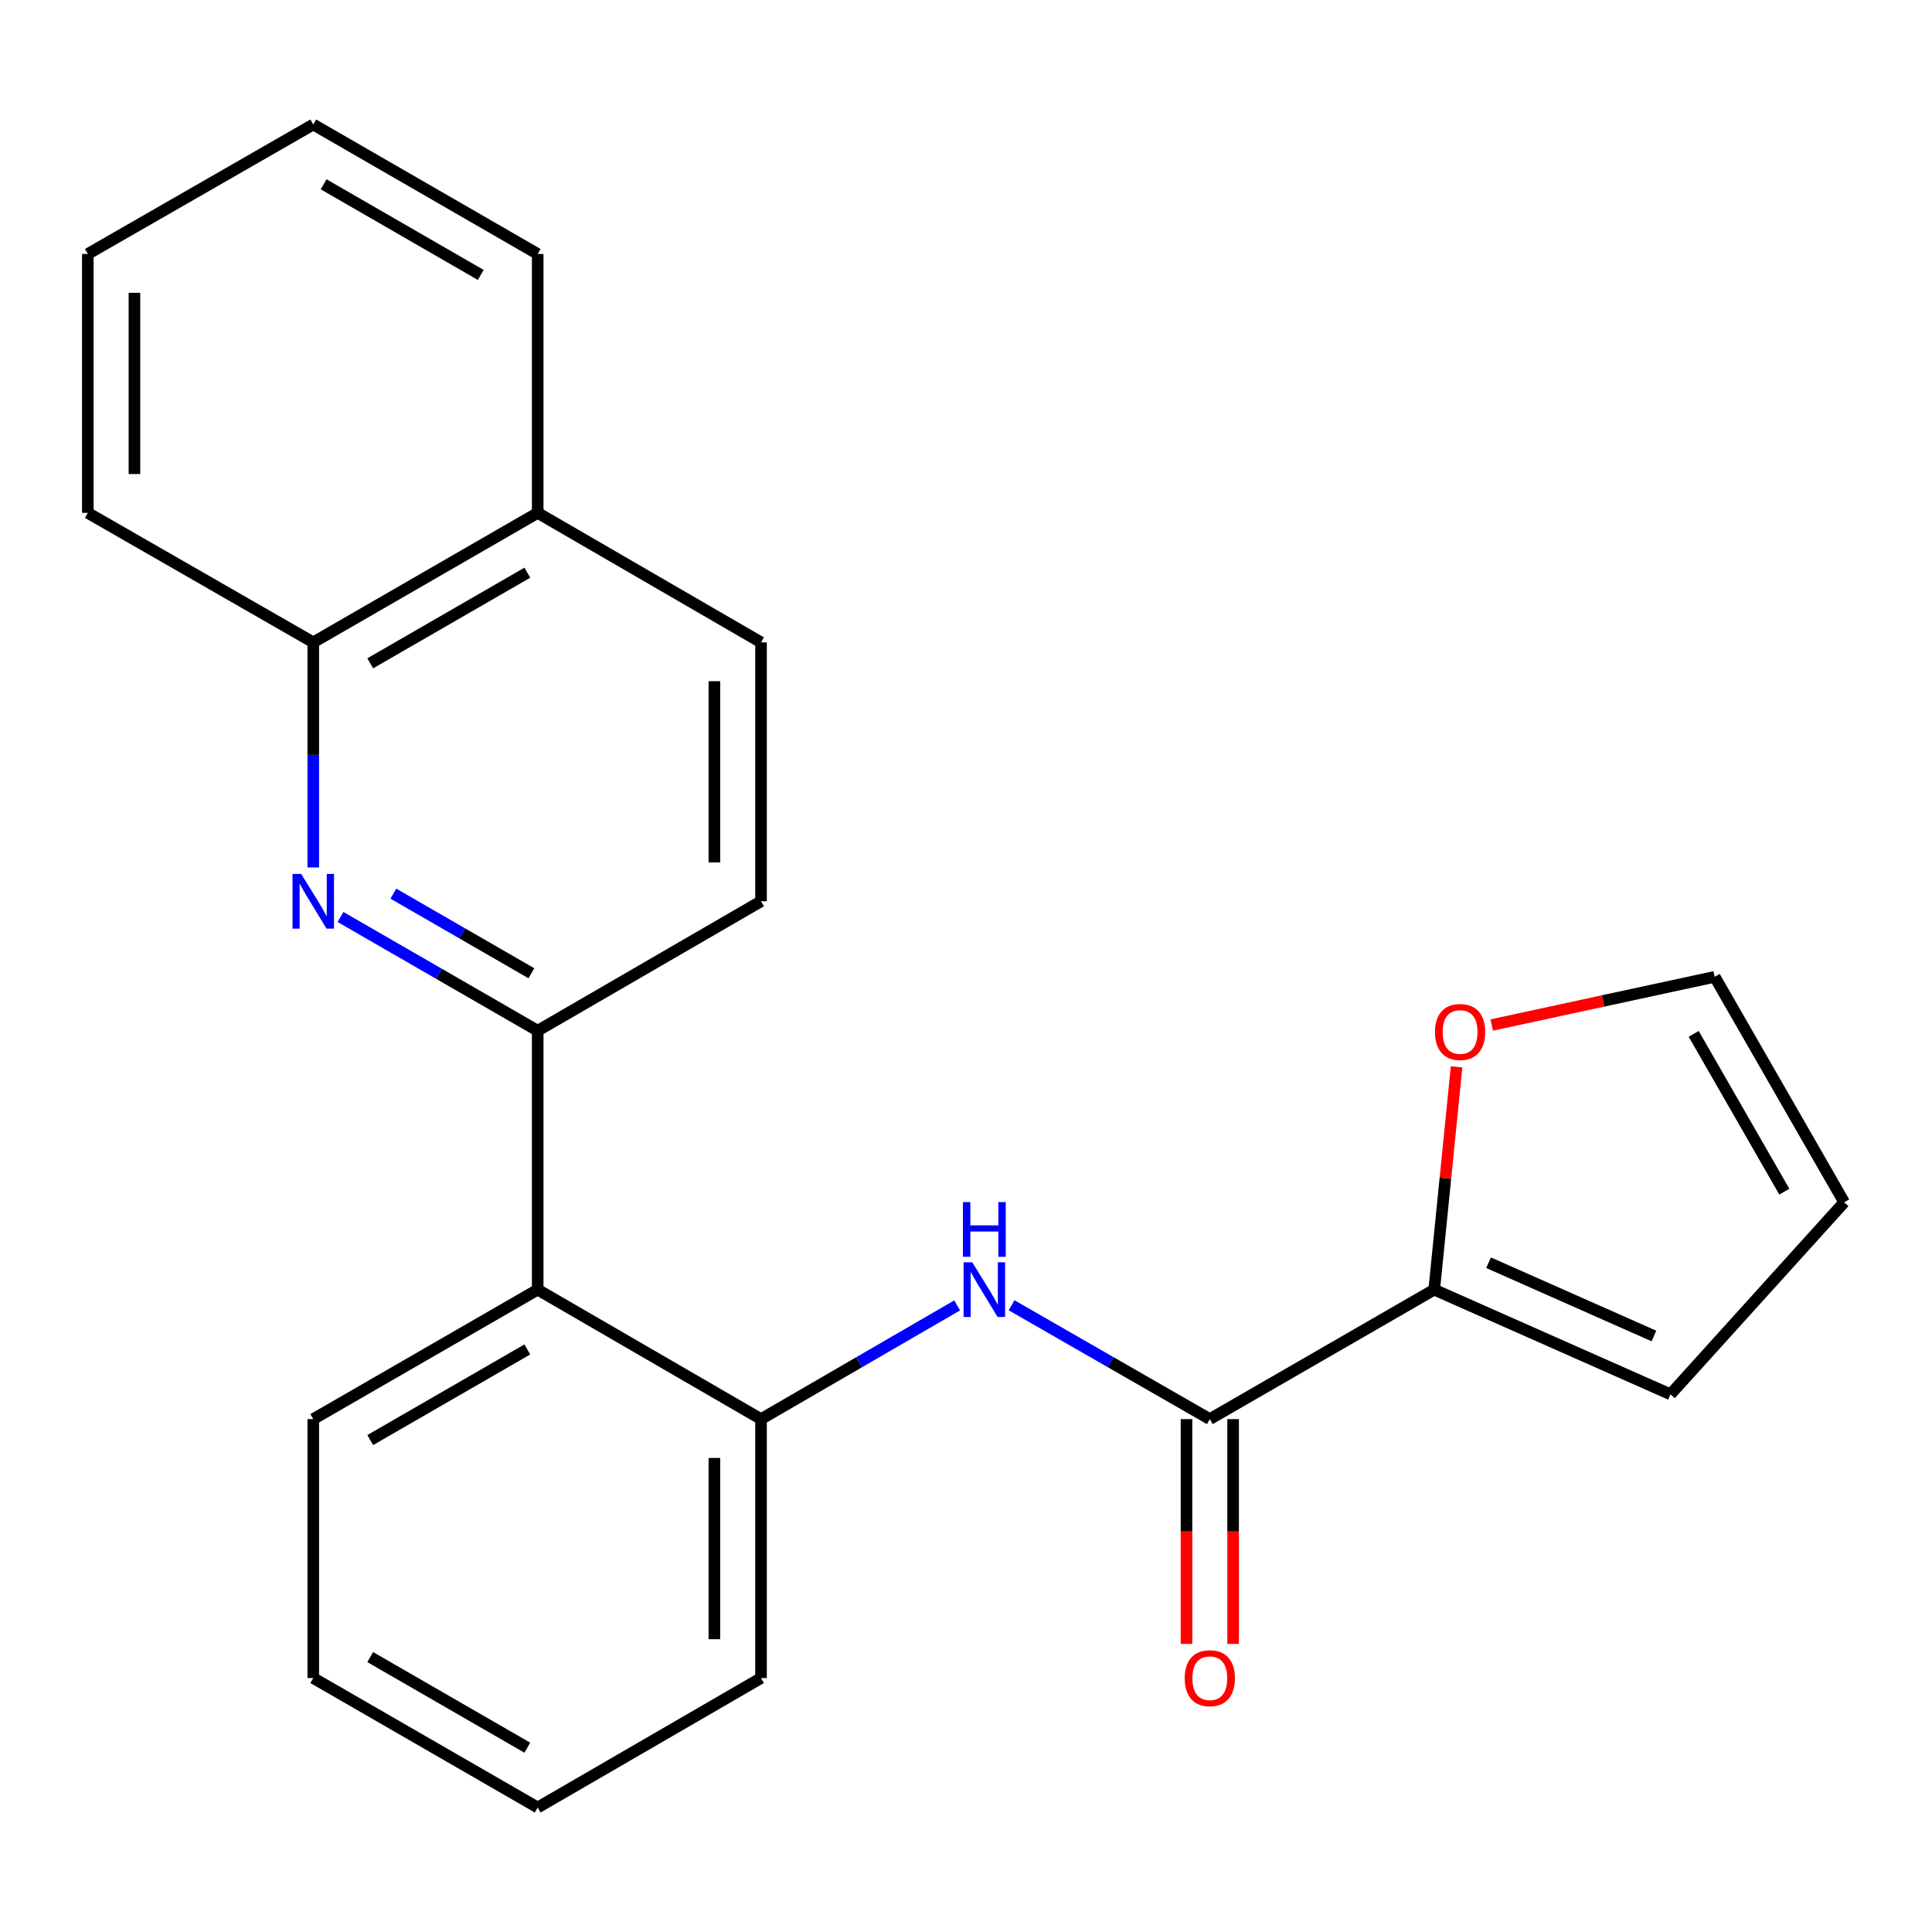 <?xml version='1.0' encoding='iso-8859-1'?>
<svg version='1.1' baseProfile='full'
              xmlns='http://www.w3.org/2000/svg'
                      xmlns:rdkit='http://www.rdkit.org/xml'
                      xmlns:xlink='http://www.w3.org/1999/xlink'
                  xml:space='preserve'
width='1000px' height='1000px' viewBox='0 0 1000 1000'>
<!-- END OF HEADER -->
<rect style='opacity:1.0;fill:#FFFFFF;stroke:none' width='1000' height='1000' x='0' y='0'> </rect>
<path class='bond-1' d='M 176.237,474.626 L 227.274,504.064' style='fill:none;fill-rule:evenodd;stroke:#0000FF;stroke-width:6px;stroke-linecap:butt;stroke-linejoin:miter;stroke-opacity:1' />
<path class='bond-1' d='M 227.274,504.064 L 278.311,533.503' style='fill:none;fill-rule:evenodd;stroke:#000000;stroke-width:6px;stroke-linecap:butt;stroke-linejoin:miter;stroke-opacity:1' />
<path class='bond-1' d='M 203.605,462.554 L 239.331,483.161' style='fill:none;fill-rule:evenodd;stroke:#0000FF;stroke-width:6px;stroke-linecap:butt;stroke-linejoin:miter;stroke-opacity:1' />
<path class='bond-1' d='M 239.331,483.161 L 275.057,503.768' style='fill:none;fill-rule:evenodd;stroke:#000000;stroke-width:6px;stroke-linecap:butt;stroke-linejoin:miter;stroke-opacity:1' />
<path class='bond-6' d='M 162.144,448.987 L 162.144,390.737' style='fill:none;fill-rule:evenodd;stroke:#0000FF;stroke-width:6px;stroke-linecap:butt;stroke-linejoin:miter;stroke-opacity:1' />
<path class='bond-6' d='M 162.144,390.737 L 162.144,332.486' style='fill:none;fill-rule:evenodd;stroke:#000000;stroke-width:6px;stroke-linecap:butt;stroke-linejoin:miter;stroke-opacity:1' />
<path class='bond-0' d='M 626.195,734.532 L 574.896,705.073' style='fill:none;fill-rule:evenodd;stroke:#000000;stroke-width:6px;stroke-linecap:butt;stroke-linejoin:miter;stroke-opacity:1' />
<path class='bond-0' d='M 574.896,705.073 L 523.596,675.613' style='fill:none;fill-rule:evenodd;stroke:#0000FF;stroke-width:6px;stroke-linecap:butt;stroke-linejoin:miter;stroke-opacity:1' />
<path class='bond-4' d='M 626.195,734.532 L 742.348,667.514' style='fill:none;fill-rule:evenodd;stroke:#000000;stroke-width:6px;stroke-linecap:butt;stroke-linejoin:miter;stroke-opacity:1' />
<path class='bond-8' d='M 614.129,734.532 L 614.129,792.709' style='fill:none;fill-rule:evenodd;stroke:#000000;stroke-width:6px;stroke-linecap:butt;stroke-linejoin:miter;stroke-opacity:1' />
<path class='bond-8' d='M 614.129,792.709 L 614.129,850.886' style='fill:none;fill-rule:evenodd;stroke:#FF0000;stroke-width:6px;stroke-linecap:butt;stroke-linejoin:miter;stroke-opacity:1' />
<path class='bond-8' d='M 638.261,734.532 L 638.261,792.709' style='fill:none;fill-rule:evenodd;stroke:#000000;stroke-width:6px;stroke-linecap:butt;stroke-linejoin:miter;stroke-opacity:1' />
<path class='bond-8' d='M 638.261,792.709 L 638.261,850.886' style='fill:none;fill-rule:evenodd;stroke:#FF0000;stroke-width:6px;stroke-linecap:butt;stroke-linejoin:miter;stroke-opacity:1' />
<path class='bond-3' d='M 278.311,533.503 L 278.311,667.514' style='fill:none;fill-rule:evenodd;stroke:#000000;stroke-width:6px;stroke-linecap:butt;stroke-linejoin:miter;stroke-opacity:1' />
<path class='bond-10' d='M 278.311,533.503 L 393.901,466.497' style='fill:none;fill-rule:evenodd;stroke:#000000;stroke-width:6px;stroke-linecap:butt;stroke-linejoin:miter;stroke-opacity:1' />
<path class='bond-2' d='M 495.411,675.677 L 444.656,705.105' style='fill:none;fill-rule:evenodd;stroke:#0000FF;stroke-width:6px;stroke-linecap:butt;stroke-linejoin:miter;stroke-opacity:1' />
<path class='bond-2' d='M 444.656,705.105 L 393.901,734.532' style='fill:none;fill-rule:evenodd;stroke:#000000;stroke-width:6px;stroke-linecap:butt;stroke-linejoin:miter;stroke-opacity:1' />
<path class='bond-5' d='M 278.311,667.514 L 393.901,734.532' style='fill:none;fill-rule:evenodd;stroke:#000000;stroke-width:6px;stroke-linecap:butt;stroke-linejoin:miter;stroke-opacity:1' />
<path class='bond-15' d='M 278.311,667.514 L 162.144,734.532' style='fill:none;fill-rule:evenodd;stroke:#000000;stroke-width:6px;stroke-linecap:butt;stroke-linejoin:miter;stroke-opacity:1' />
<path class='bond-15' d='M 272.945,698.469 L 191.628,745.382' style='fill:none;fill-rule:evenodd;stroke:#000000;stroke-width:6px;stroke-linecap:butt;stroke-linejoin:miter;stroke-opacity:1' />
<path class='bond-7' d='M 742.348,667.514 L 748.136,609.853' style='fill:none;fill-rule:evenodd;stroke:#000000;stroke-width:6px;stroke-linecap:butt;stroke-linejoin:miter;stroke-opacity:1' />
<path class='bond-7' d='M 748.136,609.853 L 753.923,552.192' style='fill:none;fill-rule:evenodd;stroke:#FF0000;stroke-width:6px;stroke-linecap:butt;stroke-linejoin:miter;stroke-opacity:1' />
<path class='bond-9' d='M 742.348,667.514 L 864.642,721.702' style='fill:none;fill-rule:evenodd;stroke:#000000;stroke-width:6px;stroke-linecap:butt;stroke-linejoin:miter;stroke-opacity:1' />
<path class='bond-9' d='M 770.468,653.579 L 856.074,691.511' style='fill:none;fill-rule:evenodd;stroke:#000000;stroke-width:6px;stroke-linecap:butt;stroke-linejoin:miter;stroke-opacity:1' />
<path class='bond-16' d='M 393.901,734.532 L 393.901,868.557' style='fill:none;fill-rule:evenodd;stroke:#000000;stroke-width:6px;stroke-linecap:butt;stroke-linejoin:miter;stroke-opacity:1' />
<path class='bond-16' d='M 369.77,754.636 L 369.77,848.453' style='fill:none;fill-rule:evenodd;stroke:#000000;stroke-width:6px;stroke-linecap:butt;stroke-linejoin:miter;stroke-opacity:1' />
<path class='bond-13' d='M 162.144,332.486 L 278.311,265.468' style='fill:none;fill-rule:evenodd;stroke:#000000;stroke-width:6px;stroke-linecap:butt;stroke-linejoin:miter;stroke-opacity:1' />
<path class='bond-13' d='M 191.628,343.336 L 272.945,296.423' style='fill:none;fill-rule:evenodd;stroke:#000000;stroke-width:6px;stroke-linecap:butt;stroke-linejoin:miter;stroke-opacity:1' />
<path class='bond-17' d='M 162.144,332.486 L 45.455,265.468' style='fill:none;fill-rule:evenodd;stroke:#000000;stroke-width:6px;stroke-linecap:butt;stroke-linejoin:miter;stroke-opacity:1' />
<path class='bond-11' d='M 772.112,530.542 L 829.819,518.073' style='fill:none;fill-rule:evenodd;stroke:#FF0000;stroke-width:6px;stroke-linecap:butt;stroke-linejoin:miter;stroke-opacity:1' />
<path class='bond-11' d='M 829.819,518.073 L 887.527,505.604' style='fill:none;fill-rule:evenodd;stroke:#000000;stroke-width:6px;stroke-linecap:butt;stroke-linejoin:miter;stroke-opacity:1' />
<path class='bond-12' d='M 864.642,721.702 L 954.545,622.294' style='fill:none;fill-rule:evenodd;stroke:#000000;stroke-width:6px;stroke-linecap:butt;stroke-linejoin:miter;stroke-opacity:1' />
<path class='bond-23' d='M 393.901,466.497 L 393.901,332.486' style='fill:none;fill-rule:evenodd;stroke:#000000;stroke-width:6px;stroke-linecap:butt;stroke-linejoin:miter;stroke-opacity:1' />
<path class='bond-23' d='M 369.77,446.396 L 369.77,352.588' style='fill:none;fill-rule:evenodd;stroke:#000000;stroke-width:6px;stroke-linecap:butt;stroke-linejoin:miter;stroke-opacity:1' />
<path class='bond-26' d='M 887.527,505.604 L 954.545,622.294' style='fill:none;fill-rule:evenodd;stroke:#000000;stroke-width:6px;stroke-linecap:butt;stroke-linejoin:miter;stroke-opacity:1' />
<path class='bond-26' d='M 876.654,535.126 L 923.567,616.809' style='fill:none;fill-rule:evenodd;stroke:#000000;stroke-width:6px;stroke-linecap:butt;stroke-linejoin:miter;stroke-opacity:1' />
<path class='bond-14' d='M 278.311,265.468 L 393.901,332.486' style='fill:none;fill-rule:evenodd;stroke:#000000;stroke-width:6px;stroke-linecap:butt;stroke-linejoin:miter;stroke-opacity:1' />
<path class='bond-18' d='M 278.311,265.468 L 278.311,131.457' style='fill:none;fill-rule:evenodd;stroke:#000000;stroke-width:6px;stroke-linecap:butt;stroke-linejoin:miter;stroke-opacity:1' />
<path class='bond-19' d='M 162.144,734.532 L 162.144,868.557' style='fill:none;fill-rule:evenodd;stroke:#000000;stroke-width:6px;stroke-linecap:butt;stroke-linejoin:miter;stroke-opacity:1' />
<path class='bond-25' d='M 393.901,868.557 L 278.311,935.562' style='fill:none;fill-rule:evenodd;stroke:#000000;stroke-width:6px;stroke-linecap:butt;stroke-linejoin:miter;stroke-opacity:1' />
<path class='bond-21' d='M 45.455,265.468 L 45.455,131.457' style='fill:none;fill-rule:evenodd;stroke:#000000;stroke-width:6px;stroke-linecap:butt;stroke-linejoin:miter;stroke-opacity:1' />
<path class='bond-21' d='M 69.586,245.366 L 69.586,151.558' style='fill:none;fill-rule:evenodd;stroke:#000000;stroke-width:6px;stroke-linecap:butt;stroke-linejoin:miter;stroke-opacity:1' />
<path class='bond-24' d='M 278.311,131.457 L 162.144,64.438' style='fill:none;fill-rule:evenodd;stroke:#000000;stroke-width:6px;stroke-linecap:butt;stroke-linejoin:miter;stroke-opacity:1' />
<path class='bond-24' d='M 248.827,142.307 L 167.51,95.393' style='fill:none;fill-rule:evenodd;stroke:#000000;stroke-width:6px;stroke-linecap:butt;stroke-linejoin:miter;stroke-opacity:1' />
<path class='bond-20' d='M 162.144,868.557 L 278.311,935.562' style='fill:none;fill-rule:evenodd;stroke:#000000;stroke-width:6px;stroke-linecap:butt;stroke-linejoin:miter;stroke-opacity:1' />
<path class='bond-20' d='M 191.626,857.704 L 272.943,904.608' style='fill:none;fill-rule:evenodd;stroke:#000000;stroke-width:6px;stroke-linecap:butt;stroke-linejoin:miter;stroke-opacity:1' />
<path class='bond-22' d='M 45.455,131.457 L 162.144,64.438' style='fill:none;fill-rule:evenodd;stroke:#000000;stroke-width:6px;stroke-linecap:butt;stroke-linejoin:miter;stroke-opacity:1' />
<path  class='atom-0' d='M 155.884 452.337
L 165.164 467.337
Q 166.084 468.817, 167.564 471.497
Q 169.044 474.177, 169.124 474.337
L 169.124 452.337
L 172.884 452.337
L 172.884 480.657
L 169.004 480.657
L 159.044 464.257
Q 157.884 462.337, 156.644 460.137
Q 155.444 457.937, 155.084 457.257
L 155.084 480.657
L 151.404 480.657
L 151.404 452.337
L 155.884 452.337
' fill='#0000FF'/>
<path  class='atom-3' d='M 503.232 653.354
L 512.512 668.354
Q 513.432 669.834, 514.912 672.514
Q 516.392 675.194, 516.472 675.354
L 516.472 653.354
L 520.232 653.354
L 520.232 681.674
L 516.352 681.674
L 506.392 665.274
Q 505.232 663.354, 503.992 661.154
Q 502.792 658.954, 502.432 658.274
L 502.432 681.674
L 498.752 681.674
L 498.752 653.354
L 503.232 653.354
' fill='#0000FF'/>
<path  class='atom-3' d='M 498.412 622.202
L 502.252 622.202
L 502.252 634.242
L 516.732 634.242
L 516.732 622.202
L 520.572 622.202
L 520.572 650.522
L 516.732 650.522
L 516.732 637.442
L 502.252 637.442
L 502.252 650.522
L 498.412 650.522
L 498.412 622.202
' fill='#0000FF'/>
<path  class='atom-8' d='M 742.741 534.159
Q 742.741 527.359, 746.101 523.559
Q 749.461 519.759, 755.741 519.759
Q 762.021 519.759, 765.381 523.559
Q 768.741 527.359, 768.741 534.159
Q 768.741 541.039, 765.341 544.959
Q 761.941 548.839, 755.741 548.839
Q 749.501 548.839, 746.101 544.959
Q 742.741 541.079, 742.741 534.159
M 755.741 545.639
Q 760.061 545.639, 762.381 542.759
Q 764.741 539.839, 764.741 534.159
Q 764.741 528.599, 762.381 525.799
Q 760.061 522.959, 755.741 522.959
Q 751.421 522.959, 749.061 525.759
Q 746.741 528.559, 746.741 534.159
Q 746.741 539.879, 749.061 542.759
Q 751.421 545.639, 755.741 545.639
' fill='#FF0000'/>
<path  class='atom-9' d='M 613.195 868.637
Q 613.195 861.837, 616.555 858.037
Q 619.915 854.237, 626.195 854.237
Q 632.475 854.237, 635.835 858.037
Q 639.195 861.837, 639.195 868.637
Q 639.195 875.517, 635.795 879.437
Q 632.395 883.317, 626.195 883.317
Q 619.955 883.317, 616.555 879.437
Q 613.195 875.557, 613.195 868.637
M 626.195 880.117
Q 630.515 880.117, 632.835 877.237
Q 635.195 874.317, 635.195 868.637
Q 635.195 863.077, 632.835 860.277
Q 630.515 857.437, 626.195 857.437
Q 621.875 857.437, 619.515 860.237
Q 617.195 863.037, 617.195 868.637
Q 617.195 874.357, 619.515 877.237
Q 621.875 880.117, 626.195 880.117
' fill='#FF0000'/>
</svg>
